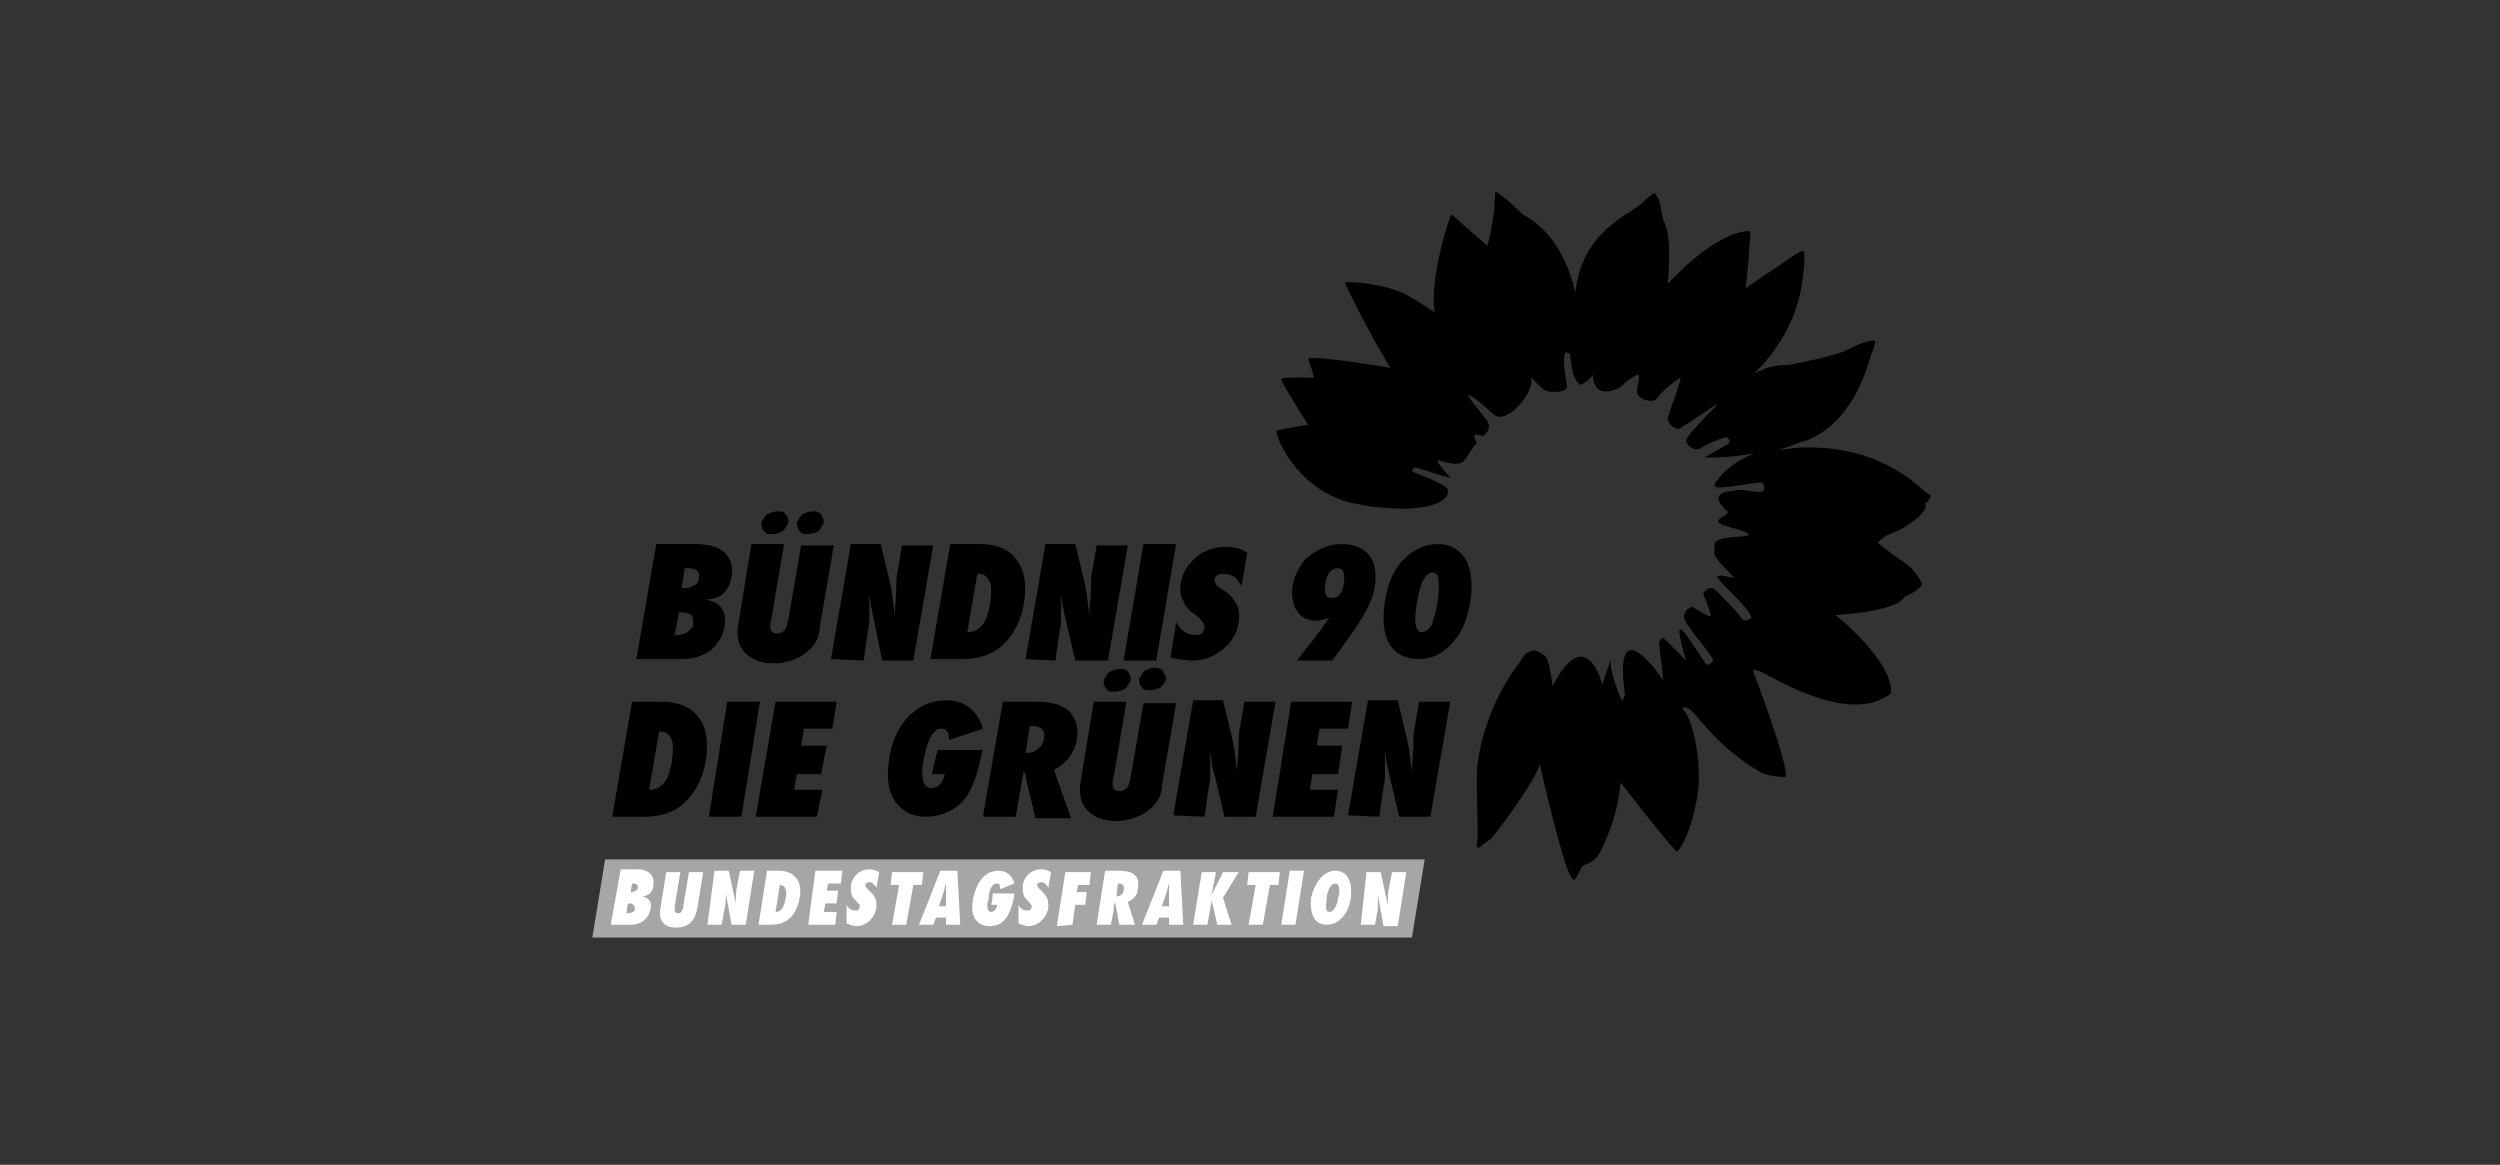 <?xml version="1.0" encoding="utf-8"?>
<!-- Generator: Adobe Illustrator 19.1.0, SVG Export Plug-In . SVG Version: 6.00 Build 0)  -->
<svg version="1.1" id="Ebene_1" xmlns="http://www.w3.org/2000/svg" xmlns:xlink="http://www.w3.org/1999/xlink" x="0px" y="0px"
	 viewBox="0 0 176 82" style="enable-background:new 0 0 176 82;" xml:space="preserve">
<rect x="0" y="0" width="176" height="82" fill="#333333" stroke="none"/>
<style type="text/css">
	.st0{fill:#A6A6A6;}
	.st1{fill:#FFFFFF;}
</style>
<g>
	<path d="M135.9,34.9c0-0.1-0.3-0.2-0.5-0.4c-0.7-0.6-3.3-3.1-8.4-3c-0.6,0-1.2,0.1-1.8,0.2c1.1-0.4,1.6-0.6,2-0.7
		c0.4-0.2,3-1,4.4-5.6c0.1-0.4,0.5-1.3,0.4-1.4s-1,0.1-1.9,0.6s-3.8,1-4.2,1.1c-0.2,0-1.1-0.1-2.4,0.6c1.5-1.5,3-3.6,3.4-6.6
		c0.2-1.4,0.1-2,0.1-2c-0.1,0-0.1,0-0.2,0c-0.3,0.1-0.7,0.4-1.7,1.1c-1.1,0.7-2.2,1.5-2.2,1.5s0.4-3.9,0.3-4s-2.3-0.1-5.8,3.7
		c0,0,0.4-3.3-0.3-4.5c0,0-0.2-0.9-0.3-1.4c-0.1-0.2-0.3-0.5-0.3-0.5s-0.3,0.1-0.8,0.6c-0.8,0.9-4.3,1.9-4.8,6.4
		c-0.4-1.8-1.4-4.3-3.7-5.5c-1.3-1.3-1.9-1.6-1.9-1.6c-0.1,0,0,0.6-0.2,1.9c-0.2,1.4-0.4,1.9-0.4,1.9s-2.4-2.1-2.5-2.2
		c-0.1-0.1-1.6,4.5-1.2,6.9c0,0-0.8-0.6-2.1-1.3c-1.6-0.8-4.2-0.9-4.2-0.8c0,0.2,2.2,4.5,3.2,6c0,0-5.9-1-5.8-0.6
		c0,0.1,0.2,0.4,0.4,1.3c0,0-2.3-0.1-2.3,0.1s1.8,3.1,1.9,3.2c0,0-1.8,0.3-2.2,0.4c-0.3,0,1.2,4.1,5.2,5.1c0.6,0.1,1.1,0.2,1.6,0.3
		c0.5,0,1,0.1,1.5,0.1c2.4,0.1,4-0.5,3.7-1.4c0,0-0.1-0.3-2.5-1.2c0,0,0.1-0.3,0.2-0.3c0.2,0,2.7,0.9,2.5,0.7s-1.1-1.2-0.9-1.2
		s1.4,0.5,1.8,0.1s0.6-1,0.9-1.2c0.3-0.1-0.7-1,0.5-0.6c0,0,0.8-0.5,0.2-1.2c-0.6-0.8-2.7-3.2,0.6-0.3c0.8,0.7,2.8-1.4,2.6-2.6
		c0,0,0.8,0.8,1,0.9s1.3,0.2,1.5-0.2c0.1-0.2-0.4-1.8-0.1-2.5c0,0,0.1,0,0.3,0.1c0.1,0.2,0.1,1.9,0.8,2.2c0,0,0.7-0.4,0.8-0.7
		c0.1-0.3-0.2,1.9,1.9,0.9c0,0,1-0.9,1.3-0.9s-0.2,1,0,1.4c0.3,0.4,1.1,0.6,1.4,0.2c0.3-0.5,1.5-1.4,1.6-1.4s-0.6,2-0.7,2.2
		c-0.1,0.3-0.2,0.7-0.2,0.7s0.1,0.6,0.8,0.7c0,0,1.3-0.8,2.7-1.8c-0.1,0.2-0.3,0.4-0.4,0.5c0,0-1.8,1.8-1.8,2.1
		c0,0.3,0.6,0.9,1.1,0.5c0.5-0.3,1.7-0.8,1.8-0.7c0.1,0.1,0.3,0.3,0,0.5c-0.2,0.1-1.6,0.9-1.6,0.9s1.6,0.1,3.5-0.3
		c-2.1,0.9-2.8,2.1-2.8,2.3c0.1,0.4,3.3-0.4,3.4-0.2c0.5,1.1-1,0.4-1.7,0.5s-2.3,0.1-0.8,1.5c0,0,0.3,0-0.5,0.5s1.7,0.7,2,1.1
		c0.3,0.3-2.5,0-2.4,0.8s-0.5,0.3,1.4,2.3c0,0-1.1-0.3-1.2-0.1s2.4,2.3,2.4,2.9c0,0-0.5,0.4-0.7,0c-0.2-0.3-1.8-2-2-2.1
		c-0.2,0-0.5,0-0.7,0.4c0,0,0.7,1.6,0.5,1.6s-1.3-0.7-1.3-0.7s-0.7,0.3-0.5,0.9c0.2,0.6,2.1,2.7,2,2.9c0,0-0.2,0.3-0.4,0.3
		c-0.2,0-1.5-2.4-1.9-2.5c-0.3-0.1,0.4,2.2,0.4,2.2s-1.2-1.2-1.5-1.5s-0.4,0.3-0.4,0.3l0.3,2.6c0,0-3.6-5.4-2.7,1
		c0,0-0.1,0.4-0.2,0.4s-0.9-2.1-0.8-2.7c0.1-0.6-0.6,1.6-0.6,1.6s-1.1-4.5-3.5,0.1c0,0-0.2-1.8-0.5-2.1c-0.4-0.3-0.6-0.4-0.8-0.4
		c-0.1,0-0.6,0-1,0.8c-1.7,2.2-2.7,4.9-3,7.3c-0.1,1.7,0.1,4.7,0,5.3c-0.1,0.4,0,0.4,0.1,0.5c0,0,0.6-0.5,0.8-0.6
		c0.3-0.2,3.3-4.3,3.5-5.3c0,0,1.6,7.1,2.2,7.9c0.1,0.2,0.2,0.3,0.3,0.2c0.2-0.3,0.4-0.9,0.6-1s0.9-0.2,1.3-1.2s1-2,1.3-4.6
		c0,0,3.4,4.4,3.9,4.8c0.2,0.2,1.1-1.4,1.5-3.9s-0.5-5.8-1-6c0,0-0.2-0.4,0.4-0.1c0.4,0.1,1.8,2.6,5.1,4.5c0.6,0.3,1.7,0.3,1.7,0.3
		c0.3-0.7-2.3-7.5-2.3-7.5s0.1-0.1,0.6,0.1c0.5,0.2,5.5,3.4,8.5,1.9c0.6-0.3,0.6-0.4,0.6-0.4c0.3-1.5-2.3-4.3-3.9-5.5
		c0,0,4.3-0.2,4.9-1.3c0,0,0.8-0.3,1.2-0.8c0.1-0.1-0.5-1.1-1.1-1.5c-1.6-1.1-2-1.5-2-1.5s0.4-0.5,1.1-0.7c0.6-0.2,2.7-1.5,2.2-2.1
		C135.3,35.7,136,35.1,135.9,34.9L135.9,34.9z"/>
	<path d="M97.1,57.5l0.3-2.1c0.1-0.3,0.1-0.7,0.1-1.1c0-0.4,0-0.9,0-1.5c0,0.3,0.1,0.5,0.1,0.8c0.1,0.3,0.1,0.6,0.2,0.9l0.7,3h2.2
		l1.4-8.1h-2.2l-0.3,1.8c-0.1,0.3-0.1,0.8-0.1,1.3s-0.1,1.1-0.1,1.8l-0.1-0.7c0-0.3-0.1-0.5-0.1-0.8c0-0.2-0.1-0.4-0.1-0.6l-0.7-2.9
		h-2.1l-1.4,8.1L97.1,57.5L97.1,57.5z"/>
	<polygon points="93.9,57.5 94.2,55.6 92.2,55.6 92.4,54.5 94.2,54.5 94.5,52.5 92.7,52.5 92.9,51.3 94.9,51.3 95.2,49.4 90.9,49.4 
		89.6,57.5 	"/>
	<path d="M84.8,57.5l0.3-2.1c0.1-0.3,0.1-0.7,0.1-1.1c0-0.4,0-0.9,0-1.5c0,0.3,0.1,0.5,0.1,0.8s0.1,0.6,0.2,0.9l0.7,3h2.2l1.4-8.1
		h-2.2l-0.3,1.8c-0.1,0.3-0.1,0.8-0.1,1.3s-0.1,1.1-0.1,1.8L87,53.6c0-0.3-0.1-0.5-0.1-0.8c0-0.2-0.1-0.4-0.1-0.6l-0.7-2.9H84
		l-1.4,8.1L84.8,57.5L84.8,57.5z"/>
	<path d="M75.8,52.1c0.2-0.9-0.1-1.6-0.6-2.1c-0.5-0.4-1.2-0.6-2.2-0.6h-2.4l-1.4,8.1h2.3l0.5-2.8l0.1-0.5c0,0.1,0,0.2,0.1,0.3
		c0,0.1,0,0.1,0,0.2l0.7,2.9h2.5l-1.2-3.4C75,53.8,75.6,53.1,75.8,52.1L75.8,52.1z M73.5,52c0,0.3-0.2,0.5-0.4,0.7
		c-0.2,0.2-0.4,0.3-0.7,0.3h-0.2l0.3-1.9h0.1C73.3,51.1,73.6,51.4,73.5,52L73.5,52z"/>
	<path d="M65.6,54.5h0.9c0,0.2-0.1,0.3-0.1,0.4c-0.1,0.1-0.1,0.2-0.2,0.3s-0.2,0.2-0.3,0.2c-0.1,0-0.2,0.1-0.3,0.1
		c-0.3,0-0.5-0.2-0.6-0.5s-0.1-0.8,0-1.4c0.3-1.6,0.7-2.3,1.3-2.3c0.2,0,0.3,0.1,0.4,0.2c0.1,0.1,0.1,0.4,0.1,0.6l2.4-0.8
		c-0.4-1.3-1.3-2-2.6-2c-1,0-1.9,0.4-2.6,1.1c-0.7,0.7-1.2,1.7-1.4,3s-0.1,2.2,0.4,3c0.5,0.7,1.2,1.1,2.2,1.1s1.9-0.4,2.6-1.1
		c0.6-0.7,1-1.8,1.3-3.3l0.1-0.3H66L65.6,54.5L65.6,54.5z"/>
	<polygon points="57.5,57.5 57.9,55.6 55.9,55.6 56.1,54.5 57.8,54.5 58.2,52.5 56.4,52.5 56.6,51.3 58.6,51.3 58.9,49.4 54.6,49.4 
		53.2,57.5 	"/>
	<polygon points="53.5,49.4 51.2,49.4 49.9,57.5 52.2,57.5 	"/>
	<path d="M49,50.3c-0.5-0.6-1.4-0.9-2.5-0.9h-2l-1.4,8.1h2.2c1.2,0,2.1-0.3,2.8-0.9c0.8-0.7,1.4-1.8,1.6-3.1
		C49.9,52.1,49.7,51,49,50.3L49,50.3z M47.3,53.6c-0.2,1.3-0.7,2-1.6,2l0.7-4.1h0.1c0.4,0,0.6,0.2,0.8,0.6
		C47.4,52.4,47.4,52.9,47.3,53.6L47.3,53.6z"/>
	<path d="M103.2,39.4c-0.4-0.7-1.1-1.1-2-1.1s-1.7,0.4-2.4,1.1c-0.7,0.7-1.1,1.7-1.3,2.9c-0.2,1.3-0.1,2.3,0.3,3s1.1,1.1,2.1,1.1
		c0.9,0,1.7-0.4,2.3-1.1c0.7-0.7,1.1-1.7,1.3-2.9C103.7,41.2,103.6,40.2,103.2,39.4L103.2,39.4z M101.2,42.4
		c-0.1,0.7-0.3,1.2-0.4,1.6c-0.2,0.3-0.4,0.5-0.7,0.5c-0.5,0-0.6-0.8-0.3-2.3c0.2-1.3,0.6-1.9,1.1-1.9
		C101.3,40.3,101.4,41,101.2,42.4L101.2,42.4z M94.5,38.3c-0.9,0-1.6,0.3-2.3,0.8c-0.6,0.5-1,1.2-1.2,2.1c-0.1,0.7,0,1.3,0.3,1.8
		s0.8,0.7,1.4,0.7c0.2,0,0.5-0.1,0.9-0.2c-0.1,0.1-0.2,0.2-0.3,0.4c-0.1,0.1-0.2,0.2-0.2,0.3l-1.8,2.3h2.5l1-1.4
		c1.2-1.6,1.9-2.9,2-3.9c0.1-0.9,0-1.6-0.4-2.1C96,38.6,95.3,38.3,94.5,38.3L94.5,38.3z M94.6,41.1c-0.1,0.7-0.4,1-0.8,1
		c-0.5,0-0.6-0.3-0.5-1s0.4-1.1,0.9-1.1C94.6,40,94.7,40.4,94.6,41.1L94.6,41.1z"/>
	<path d="M84,46.5c0.8,0,1.5-0.3,2.1-0.8s1-1.1,1.1-1.9c0.1-0.5,0-0.9-0.1-1.2c-0.2-0.3-0.4-0.7-0.9-1l-0.3-0.2
		c-0.3-0.2-0.4-0.4-0.4-0.6c0-0.1,0.1-0.2,0.2-0.3s0.3-0.1,0.5-0.1s0.5,0.1,0.7,0.2c0.2,0.2,0.4,0.4,0.5,0.7l0.4-2.4
		c-0.5-0.3-1-0.4-1.6-0.4S85,38.7,84.5,39c-0.2,0.1-0.3,0.3-0.5,0.4c-0.1,0.2-0.3,0.3-0.4,0.5c-0.3,0.4-0.4,0.8-0.5,1.2
		c0,0.2,0,0.4,0,0.6c0,0.2,0.1,0.4,0.2,0.6c0.1,0.2,0.2,0.4,0.3,0.5c0.1,0.2,0.3,0.3,0.6,0.5l0.3,0.3c0.2,0.2,0.3,0.4,0.3,0.6
		c0,0.1-0.1,0.3-0.2,0.4c-0.1,0.1-0.3,0.1-0.5,0.1c-0.5,0-1-0.3-1.3-0.9l-0.4,2.5C82.9,46.4,83.5,46.5,84,46.5"/>
	<polygon points="82.8,38.3 80.5,38.3 79.1,46.5 81.4,46.5 	"/>
	<path d="M74.3,46.5l0.3-2.1c0.1-0.3,0.1-0.7,0.1-1.1c0-0.4,0-0.9,0-1.5c0,0.3,0.1,0.5,0.1,0.8c0.1,0.3,0.1,0.6,0.2,0.9l0.7,3H78
		l1.4-8.1h-2.2l-0.3,1.8c-0.1,0.3-0.1,0.8-0.1,1.3s-0.1,1.1-0.1,1.8l-0.1-0.7c0-0.3-0.1-0.5-0.1-0.8c0-0.2-0.1-0.4-0.1-0.6l-0.7-2.9
		h-2.1l-1.4,8.1L74.3,46.5L74.3,46.5z"/>
	<path d="M71.4,39.2c-0.5-0.6-1.4-0.9-2.5-0.9h-2l-1.4,8.1h2.2c1.2,0,2.1-0.3,2.8-0.9c0.8-0.7,1.4-1.8,1.6-3.1
		C72.3,41,72.1,40,71.4,39.2L71.4,39.2z M69.7,42.5c-0.2,1.3-0.7,2-1.6,2l0.7-4.1h0.1c0.4,0,0.6,0.2,0.8,0.6
		C69.8,41.3,69.8,41.8,69.7,42.5L69.7,42.5z"/>
	<path d="M60.8,46.5l0.3-2.1c0.1-0.3,0.1-0.7,0.1-1.1c0-0.4,0-0.9,0-1.5c0,0.3,0.1,0.5,0.1,0.8c0.1,0.3,0.1,0.6,0.2,0.9l0.6,3h2.2
		l1.4-8.1h-2.2l-0.3,1.8c-0.1,0.3-0.1,0.8-0.1,1.3S63,42.6,63,43.3l-0.1-0.7c0-0.3-0.1-0.5-0.1-0.8c0-0.2-0.1-0.4-0.1-0.6L62,38.3
		h-2.1l-1.4,8.1L60.8,46.5L60.8,46.5z"/>
	<path d="M55.5,43.6c-0.1,0.4-0.1,0.6-0.3,0.8c-0.1,0.1-0.3,0.2-0.5,0.2s-0.4-0.1-0.4-0.2c-0.1-0.1-0.1-0.4,0-0.8l0.9-5.3h-2.3
		L52,43.8c-0.2,1,0,1.8,0.6,2.3c0.5,0.4,1.1,0.6,1.9,0.6c0.7,0,1.3-0.2,1.9-0.5c0.4-0.3,0.7-0.5,0.9-0.8s0.4-0.7,0.4-1.2l1-5.8h-2.3
		L55.5,43.6L55.5,43.6z"/>
	<path d="M55.3,36.2C55.2,36,55,36,54.7,36c-0.2,0-0.5,0.1-0.7,0.2c-0.2,0.2-0.3,0.4-0.4,0.6c0,0.2,0,0.4,0.2,0.6
		c0.1,0.2,0.3,0.2,0.6,0.2c0.2,0,0.5-0.1,0.7-0.2c0.2-0.2,0.3-0.4,0.4-0.6C55.5,36.6,55.5,36.4,55.3,36.2"/>
	<path d="M57.8,36.2C57.6,36,57.4,36,57.2,36s-0.5,0.1-0.7,0.2c-0.2,0.2-0.3,0.4-0.4,0.6c0,0.2,0,0.4,0.2,0.6
		c0.1,0.2,0.3,0.2,0.6,0.2c0.2,0,0.5-0.1,0.7-0.2c0.2-0.2,0.3-0.4,0.4-0.6C58,36.6,57.9,36.4,57.8,36.2"/>
	<path d="M51.5,40.6c0.1-0.7,0-1.2-0.5-1.7c-0.4-0.4-1.1-0.6-2.1-0.6h-2.7l-1.4,8.1H48c0.8,0,1.4-0.2,2-0.6c0.5-0.4,0.9-1,1-1.7
		c0.1-0.6,0-1-0.2-1.3s-0.6-0.5-1.2-0.6C50.7,42.2,51.3,41.7,51.5,40.6L51.5,40.6z M48.8,43.9c0,0.3-0.2,0.4-0.4,0.6
		c-0.2,0.1-0.4,0.2-0.7,0.2c0,0,0,0-0.1,0h-0.1l0.3-1.6H48c0.3,0,0.5,0.1,0.7,0.2C48.8,43.5,48.8,43.7,48.8,43.9L48.8,43.9z
		 M49.2,40.7c0,0.2-0.1,0.4-0.3,0.5s-0.4,0.2-0.7,0.2H48l0.2-1.4c0.1,0,0.1,0,0.1,0h0.1C49.1,40,49.3,40.3,49.2,40.7L49.2,40.7z"/>
	<path d="M79.6,54.7c-0.1,0.4-0.1,0.6-0.3,0.8c-0.1,0.1-0.3,0.2-0.5,0.2s-0.4-0.1-0.4-0.2c-0.1-0.1-0.1-0.4,0-0.8l0.9-5.3H77
		l-0.9,5.5c-0.2,1,0,1.8,0.6,2.3c0.5,0.4,1.1,0.6,1.9,0.6c0.7,0,1.3-0.2,1.9-0.5c0.4-0.3,0.7-0.5,0.9-0.8c0.2-0.3,0.4-0.7,0.4-1.2
		l1-5.8h-2.3L79.6,54.7L79.6,54.7z"/>
	<path d="M79.4,47.3c-0.1-0.2-0.3-0.2-0.6-0.2c-0.2,0-0.5,0.1-0.7,0.2c-0.2,0.2-0.3,0.4-0.4,0.6c0,0.2,0,0.4,0.2,0.6
		c0.1,0.2,0.3,0.2,0.6,0.2c0.2,0,0.5-0.1,0.7-0.2c0.2-0.2,0.3-0.4,0.4-0.6C79.6,47.7,79.6,47.5,79.4,47.3"/>
	<path d="M81.9,47.3c-0.1-0.2-0.3-0.3-0.6-0.3c-0.2,0-0.5,0.1-0.7,0.2c-0.2,0.2-0.3,0.4-0.4,0.6c0,0.2,0,0.4,0.2,0.6
		c0.1,0.2,0.3,0.2,0.6,0.2c0.2,0,0.5-0.1,0.7-0.2c0.2-0.2,0.3-0.4,0.4-0.6C82.1,47.7,82,47.5,81.9,47.3"/>
	<polygon class="st0" points="41.7,66 99.4,66 100.3,60.5 42.6,60.5 	"/>
	<path class="st1" d="M43,65.1h1.4c0.9,0,1.3-0.6,1.4-1.1c0.1-0.5-0.1-0.8-0.6-0.9l0,0c0.4,0,0.8-0.3,0.8-0.8
		c0.1-0.8-0.5-1.1-1.1-1.1h-1.2L43,65.1L43,65.1z M44.1,64.3l0.1-0.7h0.1c0.2,0,0.4,0.1,0.4,0.4C44.7,64.2,44.4,64.3,44.1,64.3
		L44.1,64.3L44.1,64.3z M44.4,62.8l0.1-0.6h0.1c0.2,0,0.3,0.1,0.3,0.3C44.9,62.7,44.6,62.8,44.4,62.8L44.4,62.8L44.4,62.8z
		 M48.5,61.4l-0.4,2.4c0,0.1,0,0.2-0.1,0.3c0,0.1-0.1,0.2-0.3,0.2c-0.1,0-0.2-0.1-0.2-0.2s0-0.2,0-0.3l0.4-2.4h-1l-0.4,2.5
		c-0.1,0.5-0.1,1.4,1.1,1.4c1.2,0,1.4-0.9,1.5-1.4l0.4-2.5H48.5L48.5,61.4z M49.8,65.1h1L51,64c0.1-0.4,0.1-0.7,0.1-1.1l0,0l0.4,2.2
		h1l0.6-3.8h-1l-0.2,1c-0.1,0.4-0.1,0.9-0.1,1.3l0,0l-0.5-2.3h-1L49.8,65.1L49.8,65.1z M53.4,65.1h0.9c0.6,0,1.7-0.2,2-1.9
		c0.2-1.1-0.3-1.9-1.5-1.9H54L53.4,65.1L53.4,65.1z M54.9,62.3c0.5,0,0.5,0.6,0.4,1s-0.2,0.9-0.7,0.9L54.9,62.3L54.9,62.3z
		 M56.9,65.1h1.9l0.1-0.9H58l0.1-0.6h0.8l0.1-0.9h-0.8l0.1-0.5h0.9l0.1-0.9h-1.9L56.9,65.1L56.9,65.1z M59.6,65
		c0.2,0.1,0.5,0.2,0.7,0.2c0.7,0,1.3-0.6,1.4-1.3c0-0.3,0-0.5-0.1-0.7s-0.2-0.3-0.4-0.5c0,0-0.1-0.1-0.2-0.2c0-0.1-0.1-0.1-0.1-0.2
		c0-0.1,0.2-0.2,0.3-0.2c0.2,0,0.4,0.2,0.5,0.4l0.2-1.1c-0.2-0.1-0.4-0.2-0.7-0.2c-0.9,0-1.3,0.8-1.3,1.2c0,0.3,0,0.5,0.1,0.7
		s0.3,0.3,0.4,0.5c0.1,0,0.1,0.1,0.1,0.1c0,0.1,0.1,0.1,0,0.2c0,0.2-0.2,0.2-0.3,0.2c-0.3,0-0.5-0.2-0.6-0.4L59.6,65L59.6,65z
		 M63.8,65.1l0.5-2.8h0.6l0.1-0.9h-2.2l-0.1,0.9h0.6l-0.5,2.8H63.8L63.8,65.1z M67.6,65.1l-0.2-3.8h-1.2l-1.5,3.8h1l0.2-0.5h0.7v0.5
		H67.6L67.6,65.1z M66.1,63.8l0.3-0.9c0.1-0.2,0.1-0.5,0.2-0.7l0,0c0,0.2,0,0.5,0,0.7v0.9H66.1L66.1,63.8z M69.9,62.9l-0.1,0.8h0.4
		c0,0.2-0.2,0.5-0.4,0.5c-0.4,0-0.3-0.7-0.2-0.9c0-0.3,0.1-1.1,0.6-1.1c0.2,0,0.2,0.2,0.2,0.4l1-0.4c-0.1-0.5-0.5-0.9-1.1-0.9
		c-1.1,0-1.6,1-1.8,2c-0.2,1,0.1,1.9,1.2,1.9c1.2,0,1.5-1.2,1.7-2.1v-0.2L69.9,62.9L69.9,62.9z M71.7,65c0.2,0.1,0.5,0.2,0.7,0.2
		c0.7,0,1.3-0.6,1.4-1.3c0-0.3,0-0.5-0.1-0.7s-0.2-0.3-0.4-0.5c0,0-0.1-0.1-0.2-0.2c0-0.1-0.1-0.1-0.1-0.2c0-0.1,0.2-0.2,0.3-0.2
		c0.2,0,0.4,0.2,0.5,0.4l0.2-1.1c-0.2-0.1-0.4-0.2-0.7-0.2c-0.9,0-1.3,0.8-1.3,1.2c0,0.3,0,0.5,0.1,0.7s0.3,0.3,0.4,0.5
		c0.1,0,0.1,0.1,0.1,0.1c0,0.1,0.1,0.1,0,0.2c0,0.2-0.2,0.2-0.3,0.2c-0.3,0-0.5-0.2-0.6-0.4V65L71.7,65z M75.5,65.1l0.2-1.4h0.7
		l0.1-0.9h-0.7l0.1-0.5h0.8l0.1-0.9H75l-0.6,3.8L75.5,65.1L75.5,65.1z M79.9,65.1l-0.5-1.6c0.4-0.2,0.7-0.5,0.7-0.9
		c0.2-1-0.4-1.3-1.3-1.3h-1l-0.6,3.8h1l0.2-1c0-0.2,0-0.4,0.1-0.6l0,0l0.3,1.6H79.9L79.9,65.1z M78.6,63.1l0.1-0.9
		c0.3,0,0.5,0.1,0.4,0.5C79.1,62.9,78.9,63.1,78.6,63.1L78.6,63.1L78.6,63.1z M83.3,65.1l-0.2-3.8h-1.2l-1.5,3.8h1l0.2-0.5h0.7v0.5
		H83.3L83.3,65.1z M81.8,63.8l0.3-0.9c0.1-0.2,0.1-0.5,0.2-0.7l0,0c0,0.2,0,0.5,0,0.7v0.9H81.8L81.8,63.8z M86.7,65.1l-0.6-1.9
		l1.1-1.8h-1.1L85.3,63l0,0l0,0l0,0l0,0l0,0l0.3-1.6h-1L84,65.1h1l0.3-1.7l0,0l0,0l0.4,1.7H86.7L86.7,65.1z M88.9,65.1l0.5-2.8H90
		l0.1-0.9h-2.2l-0.1,0.9h0.6l-0.5,2.8H88.9L88.9,65.1z M91.2,65.1l0.6-3.8h-1l-0.6,3.8H91.2L91.2,65.1z M92.3,63.2
		c-0.1,0.9,0.1,1.9,1.1,1.9s1.6-1,1.7-1.9S95,61.3,94,61.3C93.1,61.3,92.5,62.3,92.3,63.2L92.3,63.2z M93.4,63.2c0-0.2,0.2-1,0.6-1
		s0.3,0.8,0.2,1c0,0.2-0.2,1-0.6,1S93.4,63.5,93.4,63.2L93.4,63.2z M95.8,65.1h1L97,64c0-0.3,0-0.7,0-1l0,0l0.4,2.2h1l0.6-3.8h-1
		l-0.2,1c-0.1,0.4-0.1,0.9-0.1,1.3l0,0l-0.5-2.3h-1L95.8,65.1L95.8,65.1z"/>
</g>
</svg>
